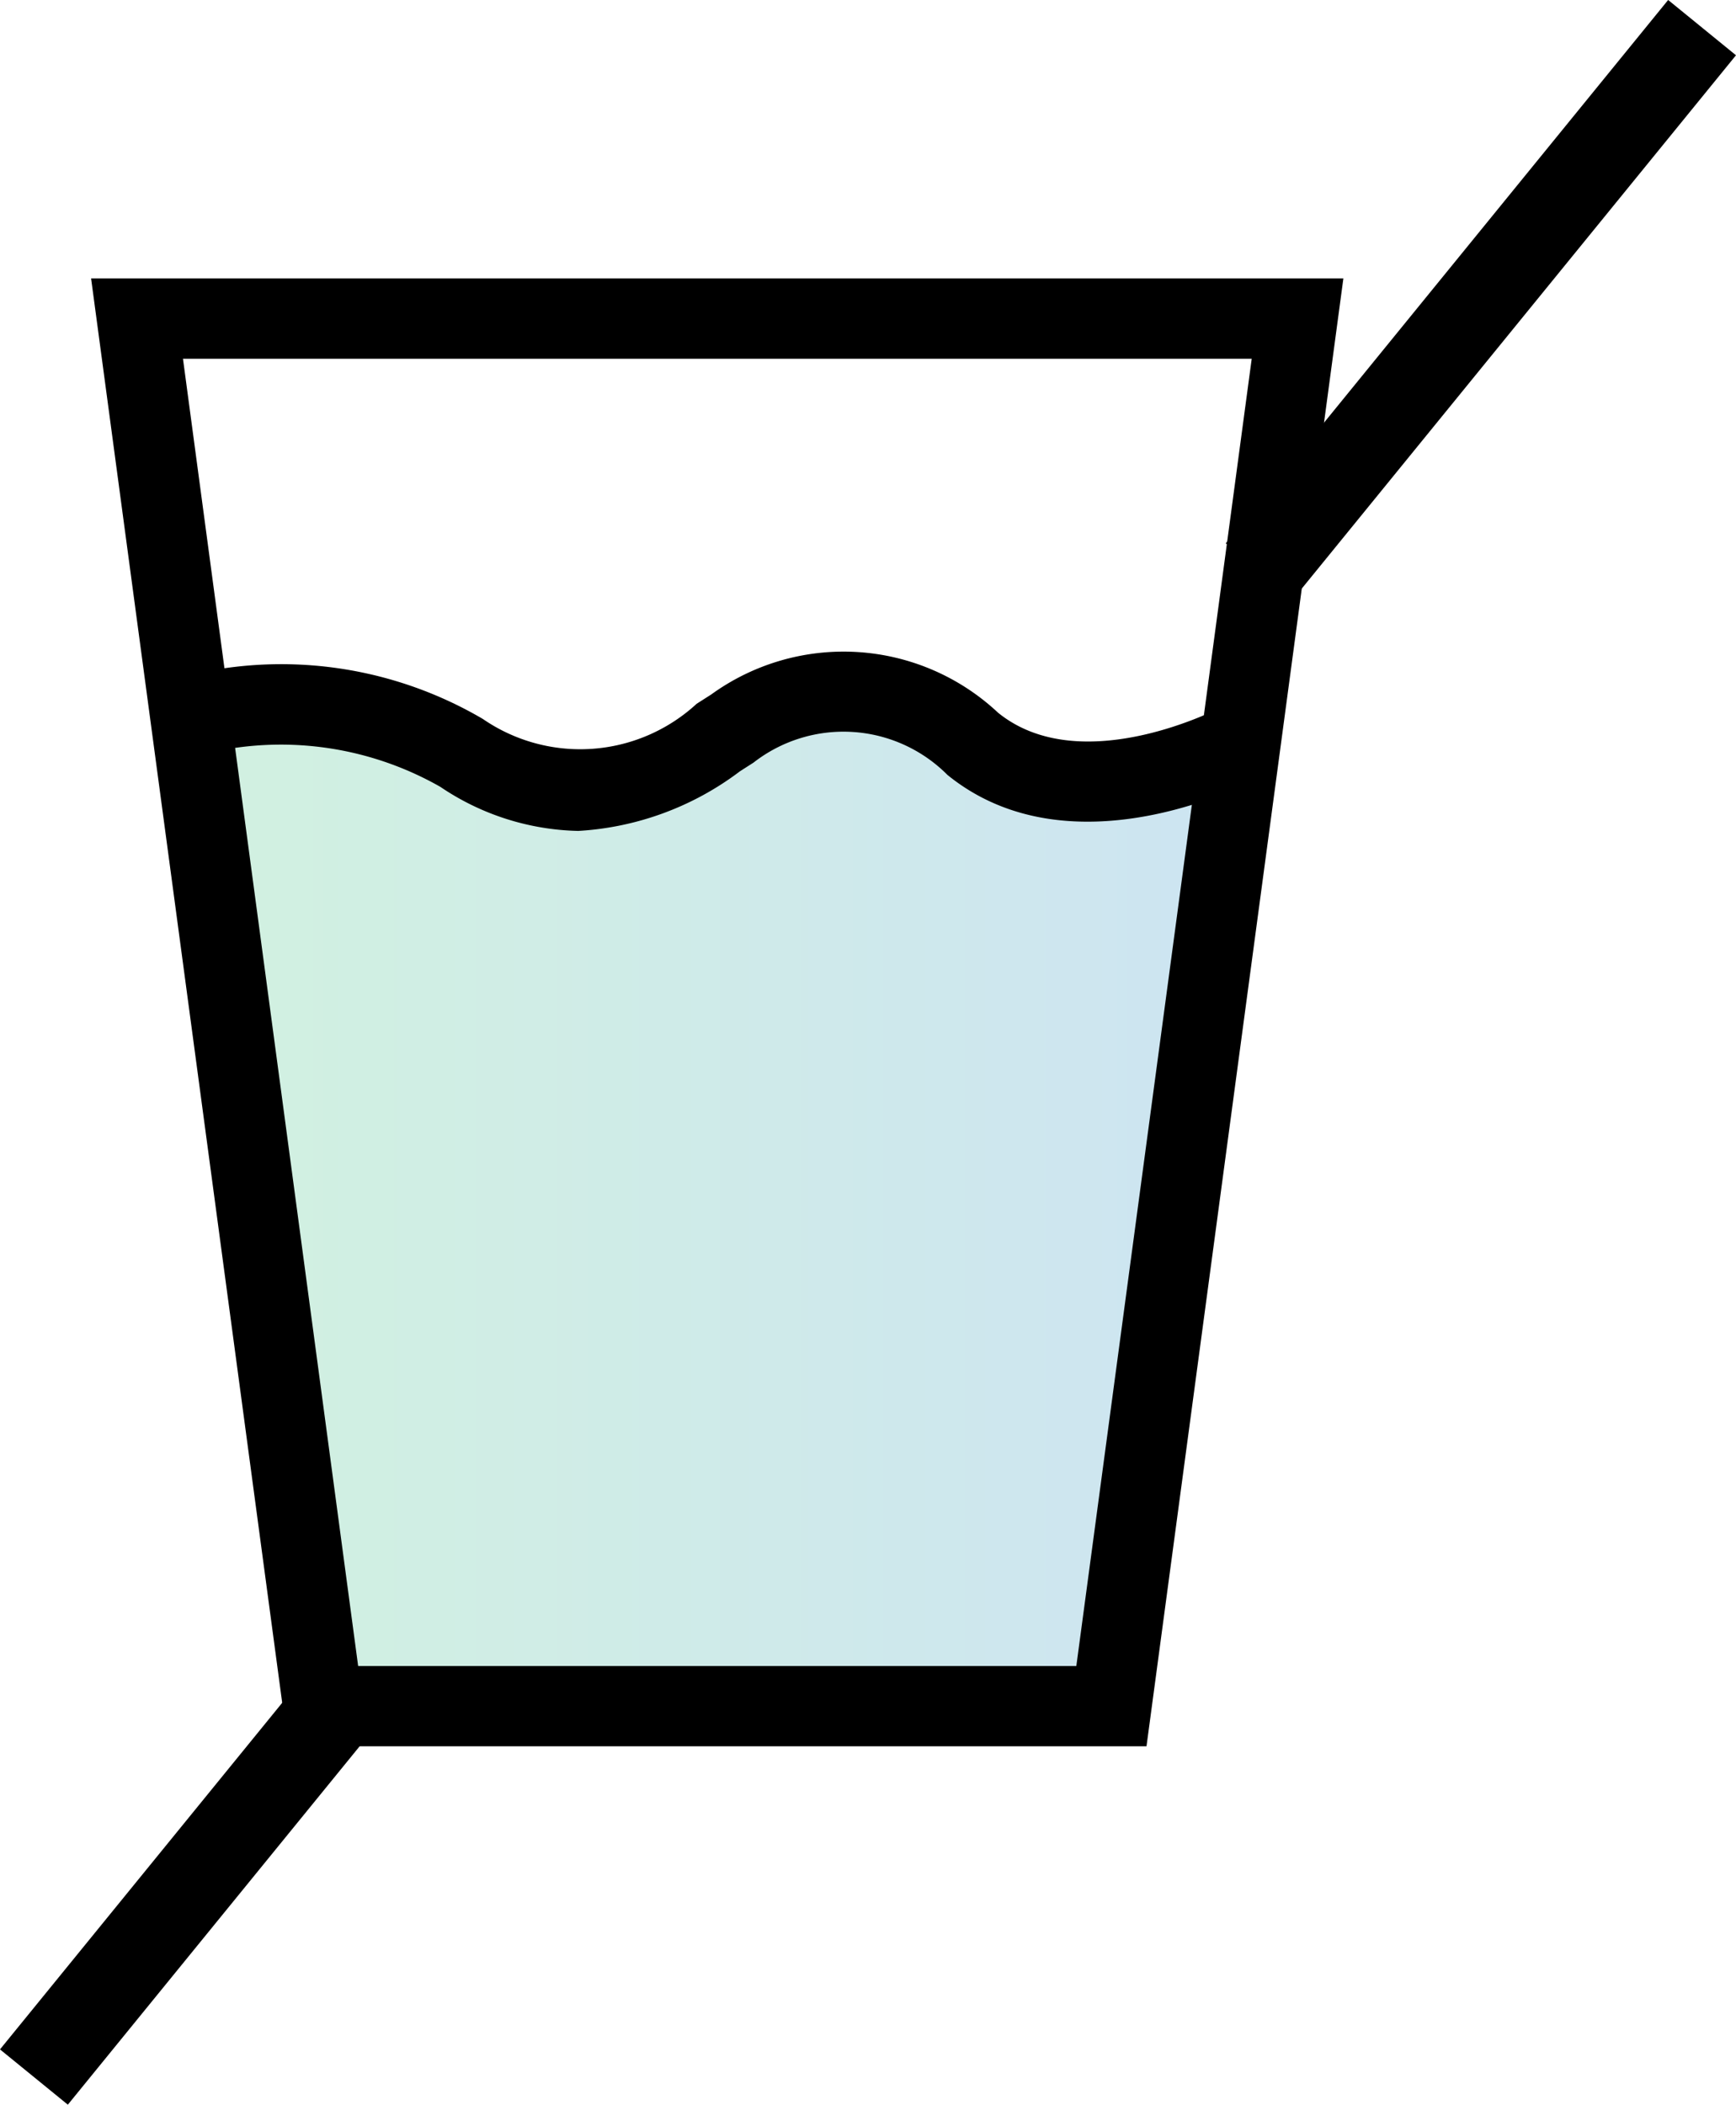 <svg viewBox="0 0 47.837 57.969" height="57.969" width="47.837" xmlns:xlink="http://www.w3.org/1999/xlink" xmlns="http://www.w3.org/2000/svg">
  <defs>
    <linearGradient gradientUnits="objectBoundingBox" y2="0.5" x2="1" y1="0.5" id="linear-gradient">
      <stop stop-color="#d1f1e0" offset="0"></stop>
      <stop stop-color="#cde4f2" offset="1"></stop>
    </linearGradient>
  </defs>
  <g transform="translate(-861.703 -228.531)" data-sanitized-data-name="Group 5378" data-name="Group 5378" id="Group_5378">
    <path fill="url(#linear-gradient)" transform="translate(660.823 -196.333)" d="M206.188,444.818l3.7,27.352h21.433l3.939-26.505a11.312,11.312,0,0,1-4.412.8,20.847,20.847,0,0,1-5.44-2.638l-4.707,1.459-2.98,1.535-2.838-.347-3.073-1.772-3.073-.346Z" data-sanitized-data-name="Path 4933" data-name="Path 4933" id="Path_4933"></path>
    <g data-sanitized-data-name="Group 5377" data-name="Group 5377" id="Group_5377">
      <g transform="translate(861.703 228.531)" data-sanitized-data-name="Group 1981" data-name="Group 1981" id="Group_1981">
        <g transform="translate(0 45.707)" data-sanitized-data-name="Group 1979" data-name="Group 1979" id="Group_1979">
          <rect transform="translate(0 10.74) rotate(-50.835)" height="2.411" width="13.852" data-sanitized-data-name="Rectangle 508" data-name="Rectangle 508" id="Rectangle_508"></rect>
        </g>
        <g transform="translate(33.777 0)" data-sanitized-data-name="Group 1980" data-name="Group 1980" id="Group_1980">
          <rect transform="translate(0 14.965) rotate(-50.835)" height="2.411" width="19.302" data-sanitized-data-name="Rectangle 509" data-name="Rectangle 509" id="Rectangle_509"></rect>
        </g>
      </g>
      <g transform="translate(864.213 236.199)" data-sanitized-data-name="Group 1984" data-name="Group 1984" id="Group_1984">
        <g transform="translate(0 0)" data-sanitized-data-name="Group 1982" data-name="Group 1982" id="Group_1982">
          <path transform="translate(-204.1 -435.4)" d="M233.183,475.83H209.527L204.1,435.4h34.508Zm-21.724-2.21h19.79l4.833-36.007h-29.45Z" data-sanitized-data-name="Path 4934" data-name="Path 4934" id="Path_4934"></path>
        </g>
        <g transform="translate(2.408 10.279)" data-sanitized-data-name="Group 1983" data-name="Group 1983" id="Group_1983">
          <path transform="translate(-205.898 -443.071)" d="M216.9,448.01a7.037,7.037,0,0,1-3.785-1.213,8.882,8.882,0,0,0-6.583-.89l-.636-2.117a10.977,10.977,0,0,1,8.39,1.137,4.735,4.735,0,0,0,5.89-.418l.4-.255a6.224,6.224,0,0,1,7.906.5c2.3,1.864,6.127-.137,6.167-.158l1.039,1.945c-.21.114-5.155,2.722-8.6-.073a4.038,4.038,0,0,0-5.346-.338l-.371.237a8.168,8.168,0,0,1-4.468,1.644Z" data-sanitized-data-name="Path 4935" data-name="Path 4935" id="Path_4935"></path>
        </g>
      </g>
    </g>
  </g>
</svg>
